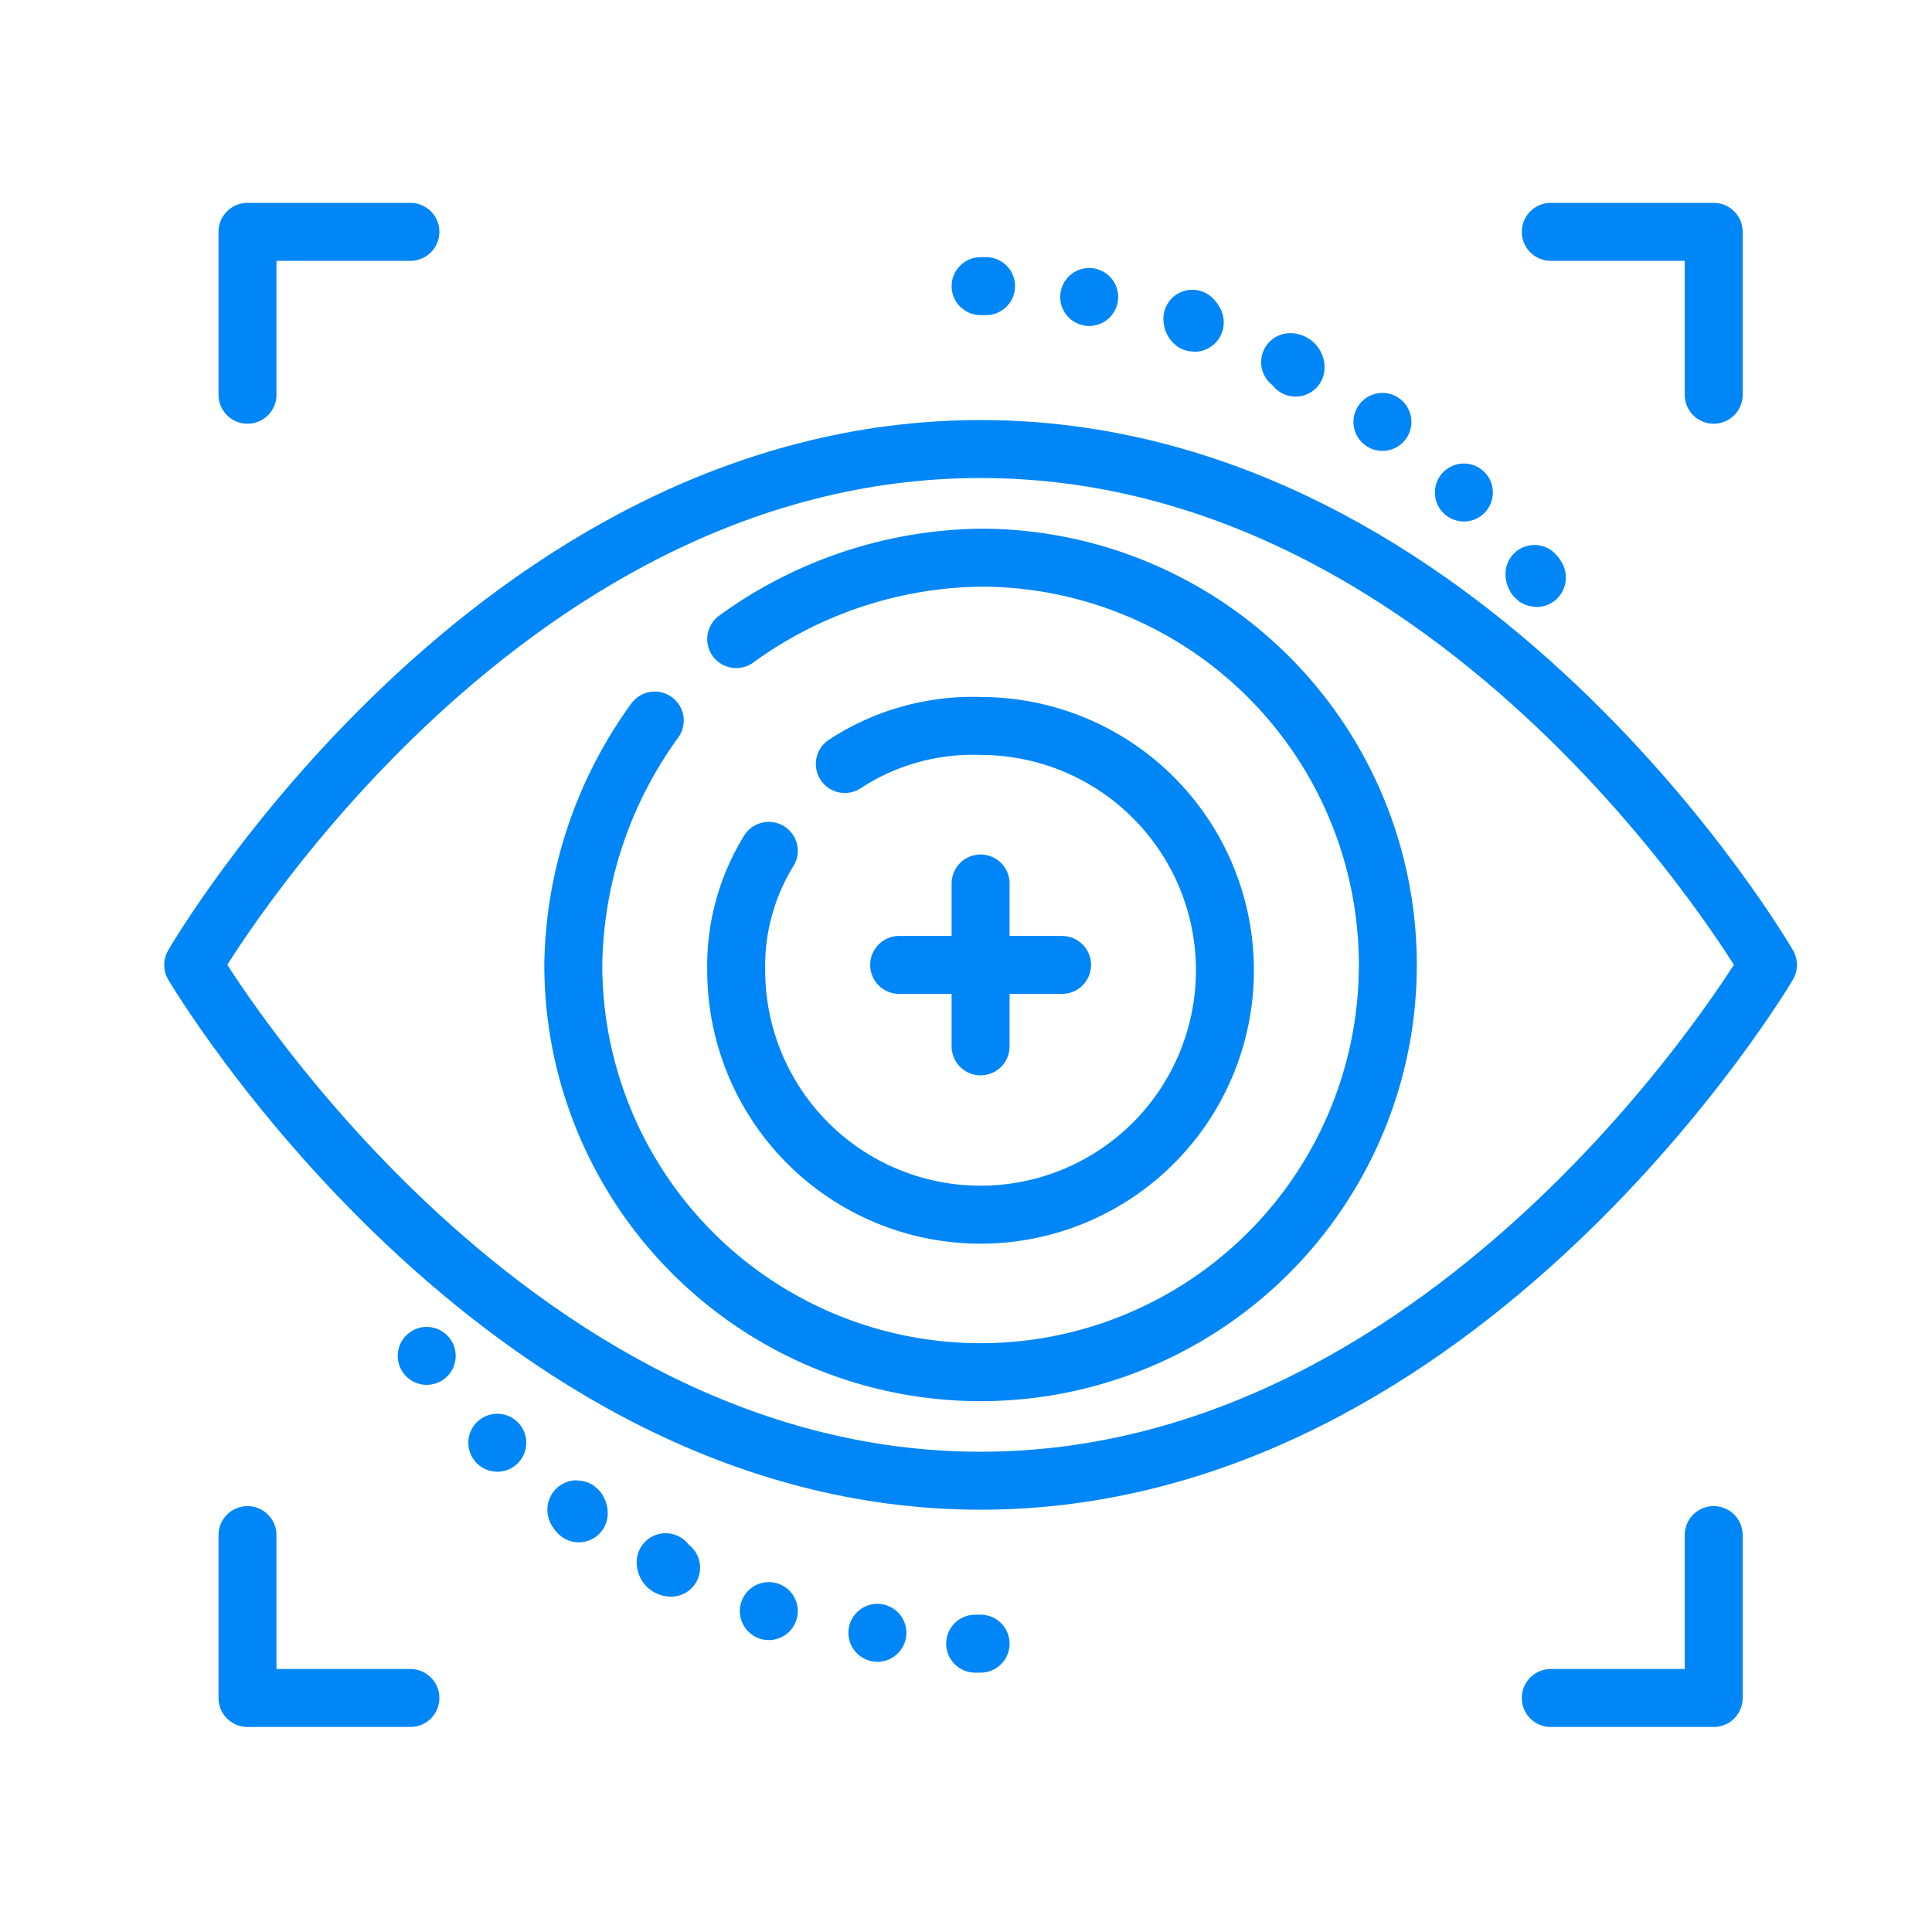 <svg xmlns="http://www.w3.org/2000/svg" width="50" height="50" viewBox="0 0 50 50">
  <g id="Grupo_32381" data-name="Grupo 32381" transform="translate(-696 9297)">
    <rect id="Rectángulo_9133" data-name="Rectángulo 9133" width="50" height="50" transform="translate(696 -9297)" fill="#fff" opacity="0"/>
    <g id="Authentication_x2C__eyetap_x2C__iris_x2C__iris_authentication" transform="translate(701 -9291)">
      <path id="Trazado_183271" data-name="Trazado 183271" d="M14.311,12.584a6.037,6.037,0,0,1,3.513-.984A6.324,6.324,0,1,1,11.5,17.924a5.666,5.666,0,0,1,.843-3.092" transform="translate(2.553 1.188)" fill="none" stroke="#0086f6" stroke-linecap="round" stroke-linejoin="round" stroke-miterlimit="10" stroke-width="1.5"/>
      <g id="Grupo_32218" data-name="Grupo 32218" transform="translate(0 0)">
        <line id="Línea_206" data-name="Línea 206" x2="4.216" transform="translate(18.27 18.972)" fill="none" stroke="#0086f6" stroke-linecap="round" stroke-linejoin="round" stroke-miterlimit="10" stroke-width="1.5"/>
        <line id="Línea_207" data-name="Línea 207" y1="4.216" transform="translate(20.378 16.864)" fill="none" stroke="#0086f6" stroke-linecap="round" stroke-linejoin="round" stroke-miterlimit="10" stroke-width="1.5"/>
        <path id="Trazado_183272" data-name="Trazado 183272" d="M12.716,10.608A11.008,11.008,0,0,1,19.04,8.5,10.54,10.54,0,1,1,8.5,19.04a11.008,11.008,0,0,1,2.108-6.324" transform="translate(1.337 -0.068)" fill="none" stroke="#0086f6" stroke-linecap="round" stroke-linejoin="round" stroke-miterlimit="10" stroke-width="1.5"/>
        <path id="Trazado_183273" data-name="Trazado 183273" d="M42.255,19.851S34.385,33.2,21.878,33.2,1.5,19.851,1.5,19.851,9.229,6.5,21.878,6.5,42.255,19.851,42.255,19.851Z" transform="translate(-1.5 -0.879)" fill="none" stroke="#0086f6" stroke-linecap="round" stroke-linejoin="round" stroke-miterlimit="10" stroke-width="1.5"/>
        <path id="Trazado_183274" data-name="Trazado 183274" d="M26.2,8.8c0,.141.141.141,0,0" transform="translate(8.512 0.054)" fill="none" stroke="#0086f6" stroke-linecap="round" stroke-linejoin="round" stroke-miterlimit="10" stroke-width="1.5"/>
        <path id="Trazado_183275" data-name="Trazado 183275" d="M24.9,7.3h0" transform="translate(7.985 -0.554)" fill="none" stroke="#0086f6" stroke-linecap="round" stroke-linejoin="round" stroke-miterlimit="10" stroke-width="1.5"/>
        <path id="Trazado_183276" data-name="Trazado 183276" d="M23.4,6h0" transform="translate(7.377 -1.081)" fill="none" stroke="#0086f6" stroke-linecap="round" stroke-linejoin="round" stroke-miterlimit="10" stroke-width="1.5"/>
        <path id="Trazado_183277" data-name="Trazado 183277" d="M21.7,4.9a.138.138,0,0,1,.141.141" transform="translate(6.688 -1.527)" fill="none" stroke="#0086f6" stroke-linecap="round" stroke-linejoin="round" stroke-miterlimit="10" stroke-width="1.5"/>
        <path id="Trazado_183278" data-name="Trazado 183278" d="M19.9,4.1c0,.141.141.141,0,0" transform="translate(5.958 -1.851)" fill="none" stroke="#0086f6" stroke-linecap="round" stroke-linejoin="round" stroke-miterlimit="10" stroke-width="1.5"/>
        <path id="Trazado_183279" data-name="Trazado 183279" d="M18,3.7h0" transform="translate(5.188 -2.014)" fill="none" stroke="#0086f6" stroke-linecap="round" stroke-linejoin="round" stroke-miterlimit="10" stroke-width="1.5"/>
        <path id="Trazado_183280" data-name="Trazado 183280" d="M16,3.5h.141" transform="translate(4.378 -2.095)" fill="none" stroke="#0086f6" stroke-linecap="round" stroke-linejoin="round" stroke-miterlimit="10" stroke-width="1.5"/>
        <path id="Trazado_183281" data-name="Trazado 183281" d="M30.716,26.5v4.216H26.5" transform="translate(8.634 7.228)" fill="none" stroke="#0086f6" stroke-linecap="round" stroke-linejoin="round" stroke-miterlimit="10" stroke-width="1.5"/>
        <path id="Trazado_183282" data-name="Trazado 183282" d="M2.5,26.5v4.216H6.716" transform="translate(-1.095 7.228)" fill="none" stroke="#0086f6" stroke-linecap="round" stroke-linejoin="round" stroke-miterlimit="10" stroke-width="1.5"/>
        <path id="Trazado_183283" data-name="Trazado 183283" d="M30.716,6.716V2.5H26.5" transform="translate(8.634 -2.5)" fill="none" stroke="#0086f6" stroke-linecap="round" stroke-linejoin="round" stroke-miterlimit="10" stroke-width="1.5"/>
        <path id="Trazado_183284" data-name="Trazado 183284" d="M2.5,6.716V2.5H6.716" transform="translate(-1.095 -2.5)" fill="none" stroke="#0086f6" stroke-linecap="round" stroke-linejoin="round" stroke-miterlimit="10" stroke-width="1.5"/>
        <path id="Trazado_183285" data-name="Trazado 183285" d="M5.818,23.218h0" transform="translate(0.225 5.872)" fill="none" stroke="#0086f6" stroke-linecap="round" stroke-linejoin="round" stroke-miterlimit="10" stroke-width="1.5"/>
        <path id="Trazado_183286" data-name="Trazado 183286" d="M7.1,24.83h0" transform="translate(0.77 6.508)" fill="none" stroke="#0086f6" stroke-linecap="round" stroke-linejoin="round" stroke-miterlimit="10" stroke-width="1.5"/>
        <path id="Trazado_183287" data-name="Trazado 183287" d="M8.618,26.13c0-.141-.141-.141,0,0" transform="translate(1.36 7.035)" fill="none" stroke="#0086f6" stroke-linecap="round" stroke-linejoin="round" stroke-miterlimit="10" stroke-width="1.5"/>
        <path id="Trazado_183288" data-name="Trazado 183288" d="M10.341,27.141A.138.138,0,0,1,10.2,27" transform="translate(2.027 7.43)" fill="none" stroke="#0086f6" stroke-linecap="round" stroke-linejoin="round" stroke-miterlimit="10" stroke-width="1.5"/>
        <path id="Trazado_183289" data-name="Trazado 183289" d="M12.1,27.9h0" transform="translate(2.797 7.795)" fill="none" stroke="#0086f6" stroke-linecap="round" stroke-linejoin="round" stroke-miterlimit="10" stroke-width="1.5"/>
        <path id="Trazado_183290" data-name="Trazado 183290" d="M14.13,28.3h0" transform="translate(3.577 7.957)" fill="none" stroke="#0086f6" stroke-linecap="round" stroke-linejoin="round" stroke-miterlimit="10" stroke-width="1.5"/>
        <path id="Trazado_183291" data-name="Trazado 183291" d="M16.041,28.5H15.9" transform="translate(4.337 8.038)" fill="none" stroke="#0086f6" stroke-linecap="round" stroke-linejoin="round" stroke-miterlimit="10" stroke-width="1.5"/>
      </g>
    </g>
  </g>
</svg>
